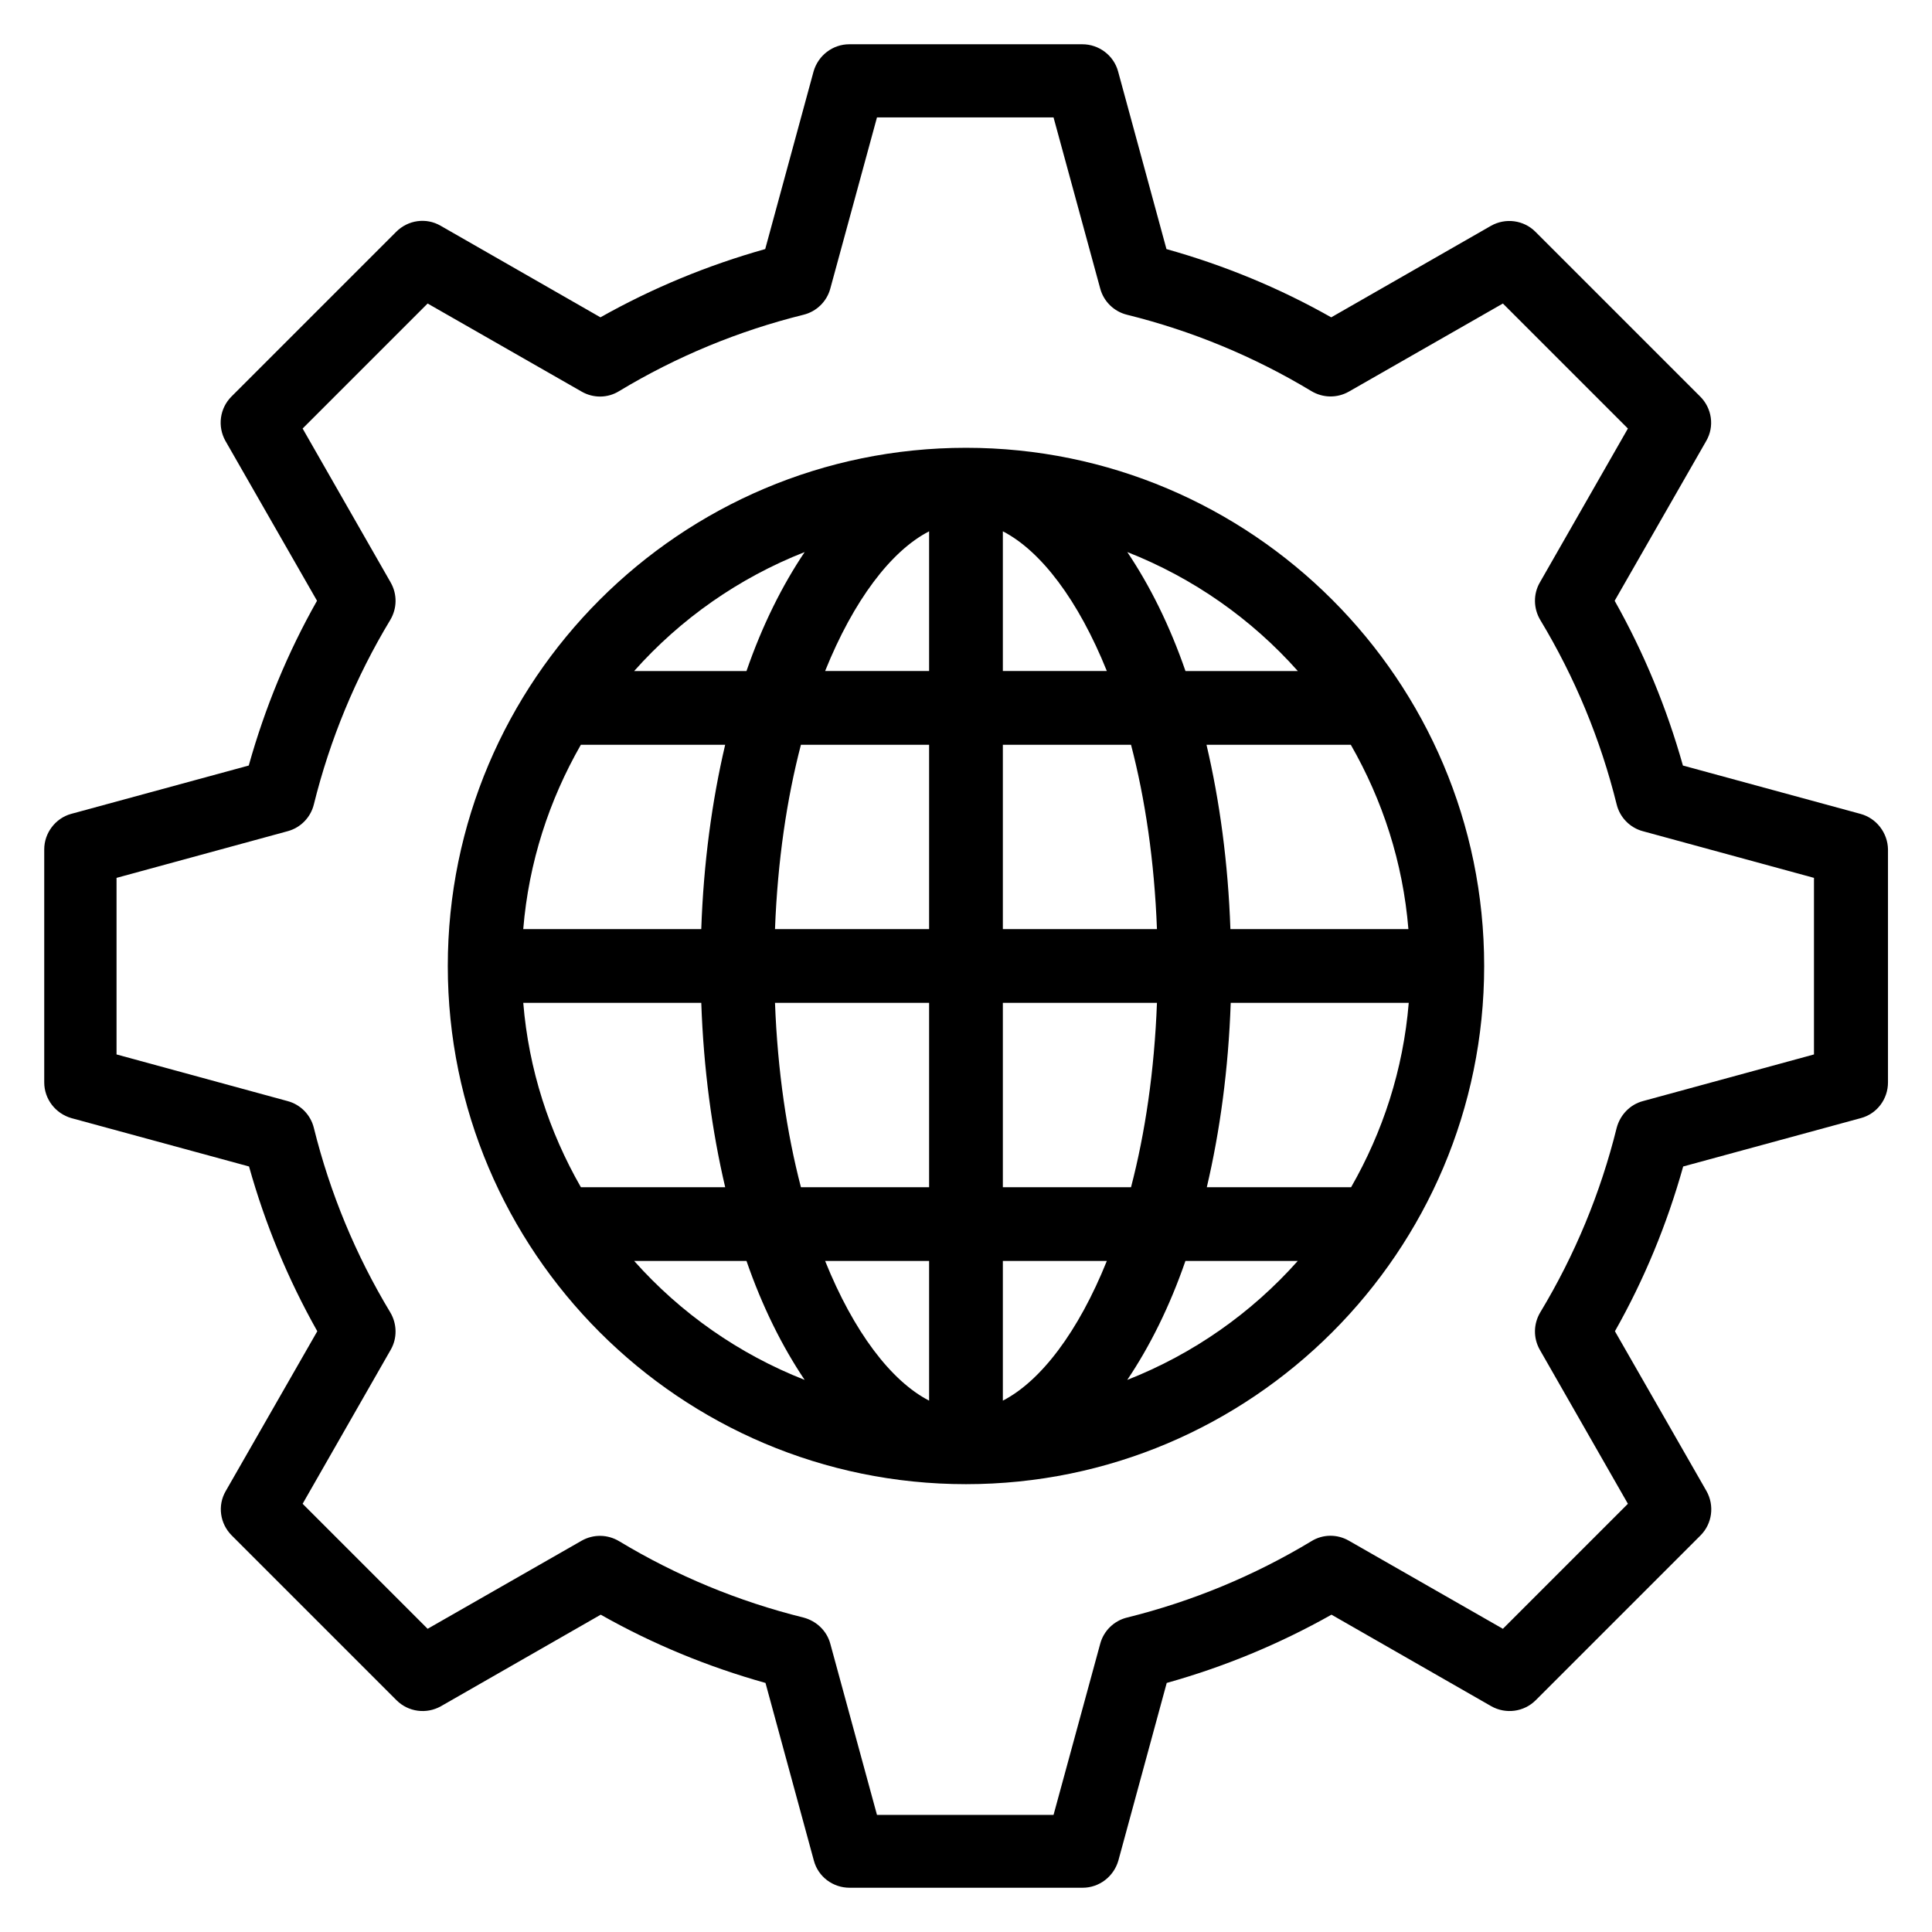<?xml version="1.0" encoding="UTF-8"?>
<!-- Uploaded to: SVG Repo, www.svgrepo.com, Generator: SVG Repo Mixer Tools -->
<svg fill="#000000" width="800px" height="800px" version="1.1" viewBox="144 144 512 512" xmlns="http://www.w3.org/2000/svg">
 <g>
  <path d="m400 262.67c-75.723 0-137.33 61.602-137.33 137.33 0 75.723 61.602 137.32 137.33 137.32 75.723 0 137.32-61.602 137.32-137.32 0-75.727-61.602-137.33-137.32-137.33zm102.06 195.95h-38.242c3.512-14.961 5.727-31.375 6.336-48.855h47.176c-1.453 17.711-6.875 34.199-15.27 48.855zm-219.39-48.855h47.176c0.609 17.48 2.824 33.895 6.336 48.855h-38.242c-8.398-14.656-13.82-31.145-15.27-48.855zm15.266-68.395h38.242c-3.512 14.961-5.727 31.375-6.336 48.855h-47.176c1.453-17.711 6.875-34.199 15.27-48.855zm111.83-19.543v-37.023c10.078 5.191 20 18.242 27.559 37.023zm33.969 19.543c3.742 14.352 6.184 30.762 6.871 48.855h-40.84v-48.855zm-53.512-56.566v37.023h-27.559c7.559-18.777 17.484-31.832 27.559-37.023zm0 56.566v48.855h-40.84c0.688-18.09 3.129-34.504 6.871-48.855zm-40.84 68.395h40.84v48.855h-33.969c-3.738-14.352-6.184-30.766-6.871-48.855zm40.84 68.395v37.023c-10.078-5.191-20-18.242-27.559-37.023zm19.543 37.023v-37.023h27.559c-7.559 18.781-17.484 31.832-27.559 37.023zm0-56.562v-48.855h40.84c-0.688 18.09-3.129 34.504-6.871 48.855zm60.305-68.398c-0.609-17.48-2.824-33.895-6.336-48.855h38.242c8.398 14.656 13.816 31.145 15.266 48.855zm17.863-68.395h-29.77c-4.199-12.137-9.465-22.672-15.418-31.527 17.477 6.871 32.895 17.711 45.188 31.527zm-130.69-31.527c-5.953 8.855-11.223 19.391-15.418 31.527h-29.77c12.289-13.816 27.707-24.656 45.188-31.527zm-45.188 187.86h29.77c4.199 12.137 9.465 22.672 15.418 31.527-17.48-6.871-32.898-17.711-45.188-31.527zm130.68 31.527c5.953-8.855 11.223-19.391 15.418-31.527h29.77c-12.289 13.816-27.707 24.656-45.188 31.527z"/>
  <path d="m637.09 359.7-47.098-12.824c-4.273-15.191-10.305-29.848-18.09-43.664l24.273-42.367c2.215-3.816 1.527-8.625-1.602-11.754l-43.664-43.664c-3.129-3.129-7.938-3.742-11.754-1.602l-42.367 24.273c-13.742-7.785-28.398-13.816-43.664-18.09l-12.824-47.098c-1.145-4.203-5.039-7.18-9.469-7.18h-61.754c-4.426 0-8.246 2.977-9.465 7.176l-12.824 47.098c-15.191 4.273-29.848 10.305-43.664 18.09l-42.367-24.273c-3.816-2.215-8.625-1.527-11.754 1.602l-43.664 43.664c-3.129 3.129-3.742 7.938-1.602 11.754l24.273 42.367c-7.785 13.742-13.816 28.398-18.09 43.664l-47.098 12.824c-4.125 1.148-7.102 5.039-7.102 9.391v61.754c0 4.426 2.977 8.246 7.176 9.465l47.098 12.824c4.273 15.266 10.305 29.848 18.09 43.664l-24.273 42.367c-2.215 3.816-1.527 8.625 1.602 11.754l43.664 43.664c3.129 3.129 7.938 3.742 11.754 1.602l42.367-24.273c13.742 7.785 28.398 13.816 43.664 18.09l12.824 47.098c1.145 4.273 5.039 7.176 9.465 7.176h61.754c4.426 0 8.246-2.977 9.465-7.176l12.824-47.098c15.266-4.273 29.848-10.305 43.664-18.09l42.367 24.273c3.816 2.137 8.625 1.527 11.754-1.602l43.664-43.664c3.129-3.129 3.742-7.938 1.602-11.754l-24.273-42.367c7.785-13.742 13.816-28.398 18.09-43.664l47.098-12.824c4.273-1.145 7.176-5.039 7.176-9.465v-61.754c-0.07-4.352-3.047-8.242-7.246-9.387zm-12.367 63.738-45.344 12.367c-3.434 0.918-6.031 3.664-6.945 7.098-4.273 17.25-11.07 33.664-20.23 48.855-1.832 3.055-1.91 6.793-0.152 9.922l23.359 40.84-33.129 33.129-40.84-23.359c-3.055-1.754-6.871-1.754-9.922 0.152-15.191 9.16-31.602 15.953-48.855 20.23-3.434 0.84-6.184 3.512-7.098 6.945l-12.367 45.344h-46.793l-12.367-45.344c-0.918-3.434-3.664-6.031-7.098-6.945-17.25-4.273-33.664-11.07-48.855-20.23-3.055-1.832-6.793-1.91-9.922-0.152l-40.84 23.359-33.129-33.129 23.359-40.84c1.754-3.055 1.68-6.871-0.152-9.922-9.16-15.191-15.953-31.602-20.23-48.855-0.84-3.434-3.512-6.184-6.945-7.098l-45.344-12.367v-46.793l45.344-12.367c3.434-0.918 6.106-3.664 6.945-7.098 4.273-17.25 11.07-33.664 20.23-48.855 1.832-3.055 1.91-6.793 0.152-9.922l-23.359-40.84 33.129-33.129 40.84 23.359c3.055 1.754 6.871 1.754 9.922-0.152 15.191-9.16 31.602-15.953 48.855-20.23 3.434-0.84 6.184-3.512 7.098-6.945l12.367-45.344h46.793l12.367 45.344c0.918 3.434 3.664 6.106 7.098 6.945 17.25 4.273 33.664 11.07 48.855 20.23 3.055 1.832 6.793 1.91 9.922 0.152l40.84-23.359 33.129 33.129-23.359 40.84c-1.754 3.055-1.68 6.871 0.152 9.922 9.16 15.191 15.953 31.602 20.23 48.855 0.84 3.434 3.512 6.184 6.945 7.098l45.344 12.367z"/>
 </g>
</svg>